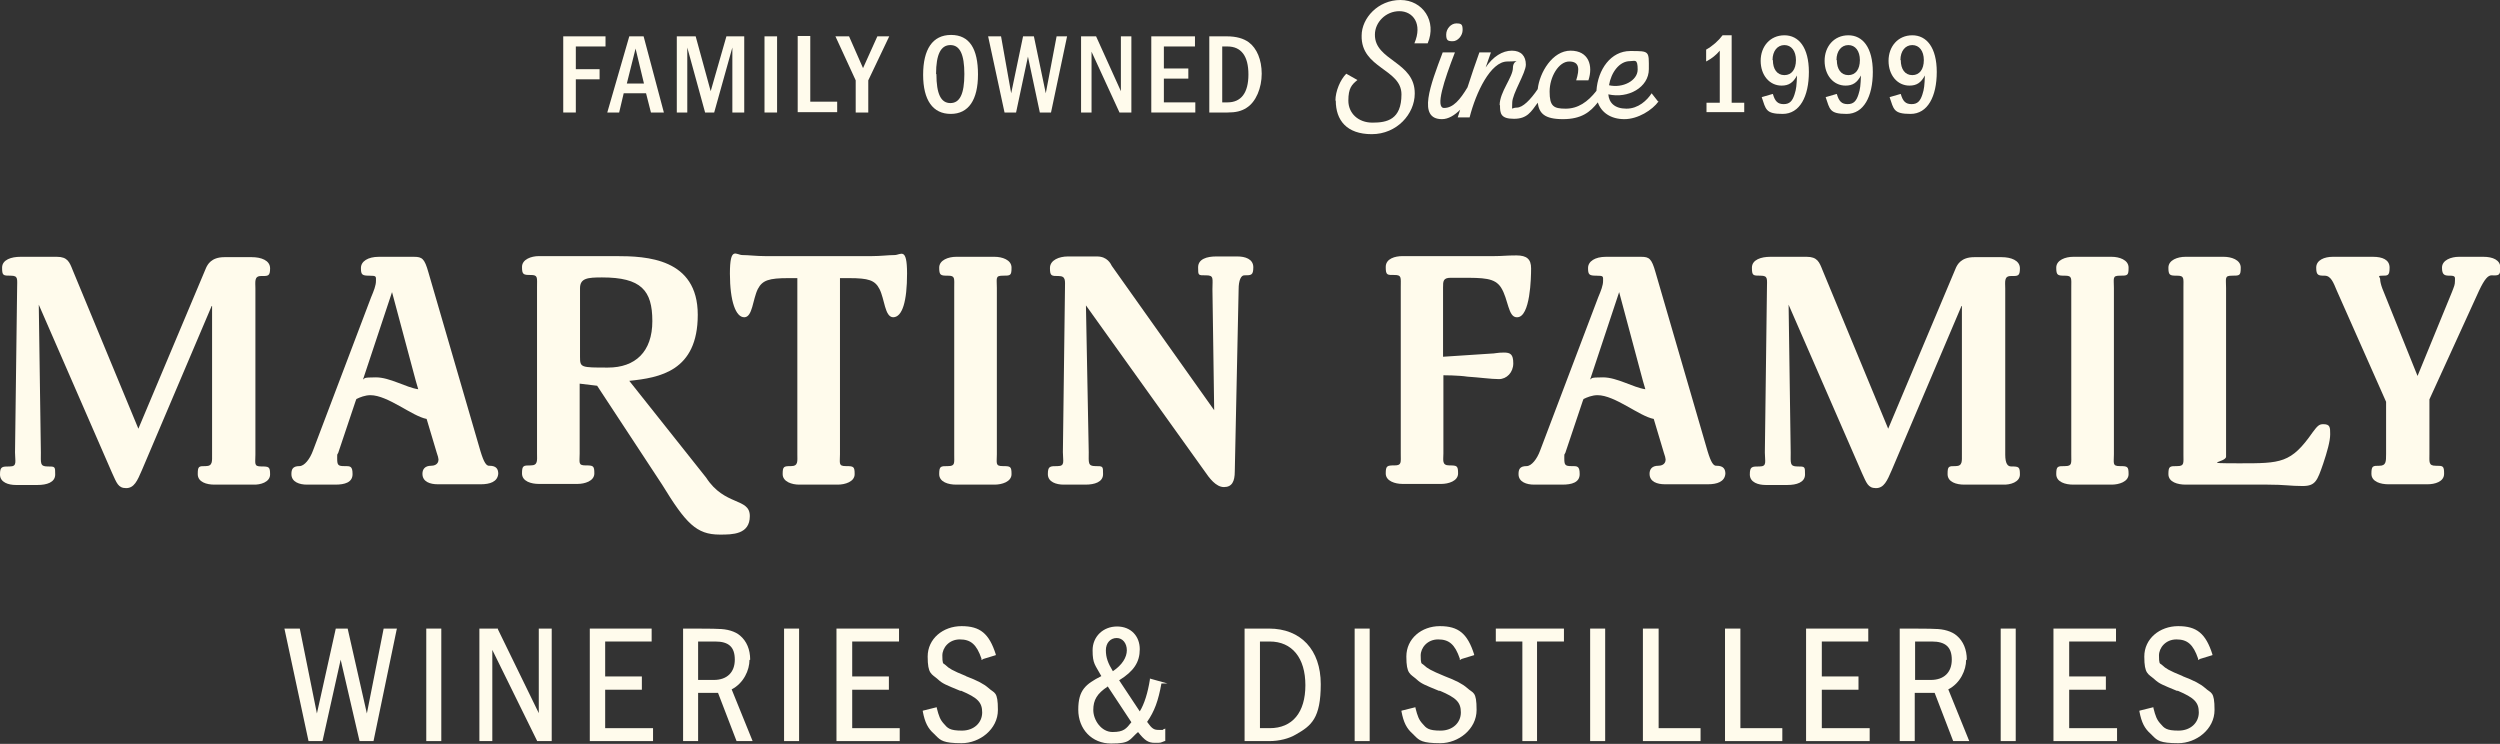 <?xml version="1.0" encoding="UTF-8"?>
<svg id="Layer_1" xmlns="http://www.w3.org/2000/svg" version="1.1" viewBox="0 0 715.5 212.9">
  <rect x="0" y="0" width="715.5" height="212.9" fill="#333333" stroke="none"/>
  <!-- Generator: Adobe Illustrator 29.1.0, SVG Export Plug-In . SVG Version: 2.1.0 Build 142)  -->
  <defs>
    <style>
      .st0 {
        fill: #fffbec;
      }
    </style>
  </defs>
  <path class="st0" d="M74.7,79c2,0,2.6.1,2.6-2.2s-2.6-3.2-5.2-3.2h-7.9c-3.8,0-4.8,2.2-5.2,3l-19.4,46.1-18.8-45.4c-.9-2.3-1.5-3.8-4.5-3.8H5.8c-2.5,0-5.2.8-5.2,3.1s.3,2.3,2.5,2.3,1.8,1,1.8,3.6l-.6,47c0,2.6.7,4-1.5,4s-2.8,0-2.8,2.3,2.5,3,4.5,3h6.3c2.5,0,5-.7,5-3s0-2.3-2.2-2.3-1.9-1-1.9-4l-.6-42.3,21,48.2c1.3,2.8,1.7,4.3,4,4.3s3.2-2.1,4.5-5.1l20.1-47.3v42.7c0,2,.2,3.4-1.8,3.4s-2.3,0-2.3,2.3,2.6,3,4.7,3h11.2c2,.1,4.8-.7,4.8-2.9s-.3-2.3-2.5-2.3-1.7-.8-1.7-3.4v-47.5c0-1.9-.4-3.6,1.6-3.6Z"/>
  <path class="st0" d="M206.1,153h0c3.5,0,8.5,0,8.5-5.3s-7.2-2.8-12.5-11l-22-27.7c8.6-.9,19.6-2.7,19.6-18.9s-14.7-16.8-23.4-16.8h-22.1c-2.1,0-4.8.9-4.8,3.1s.4,2.3,2.5,2.3,1.8.7,1.8,3.5v47.6c0,2,.3,3.4-1.8,3.4s-2.5,0-2.5,2.3,2.7,3,4.8,3h11.1c2,0,4.8-.8,4.8-3s-.3-2.3-2.5-2.3-1.7-.8-1.7-3.4v-20l5,.6,18.6,28.3c6.8,11.1,9.8,14.3,16.5,14.3ZM166,102.1v-19.6c0-2.9,2.2-3.1,6.3-3.1,11.2,0,14.4,3.7,14.4,12.5s-4.9,13.3-12.7,13.3-8,0-8-3.1Z"/>
  <path class="st0" d="M255.6,90.8s0,0,0,0c0,0,0,0,0,0h.1Z"/>
  <path class="st0" d="M256,73c-1.8,0-3.9.3-6.5.3h-30.5c-2.6,0-4.7-.3-6.5-.3s-3.6-2.7-3.6,5.3,1.7,12.5,4.1,12.5,2.4-5.1,3.9-8.1c1.3-2.5,3.2-3.1,8.7-3.1h2.6v50.4c0,2,.3,3.4-1.8,3.4s-2.4.1-2.4,2.3,2.7,3,4.7,3h11.1c2,0,4.8-.8,4.8-3s-.3-2.3-2.5-2.3-1.7-.8-1.7-3.4v-50.4h2.6c5.6,0,7.4.6,8.7,3.1,1.5,2.9,1.5,8,3.9,8.1,2.7,0,4-4.7,4-12.5s-1.8-5.3-3.6-5.3Z"/>
  <path class="st0" d="M287,78.9c2.2,0,2.5,0,2.5-2.3s-2.8-3.1-4.8-3.1h-11.1c-2.1,0-4.8.9-4.8,3.1s.4,2.3,2.5,2.3,1.8.7,1.8,3.5v47.6c0,2.6.3,3.4-1.8,3.4s-2.5,0-2.5,2.3,2.7,3,4.8,3h11.1c2,0,4.8-.8,4.8-3s-.3-2.3-2.5-2.3-1.7-.8-1.7-3.4v-47.6c0-2.8-.5-3.5,1.7-3.5Z"/>
  <path class="st0" d="M358.7,76.5c0-2.4-2.4-3.1-4.5-3.1h-6.2c-2.5,0-5.1.7-5.1,3.1s0,2.3,2.3,2.3,1.8.9,1.8,4l.5,34.6-29.3-41.3c-.3-.6-1.3-2.7-4.2-2.7h-8.4c-2.4,0-5.1,1-5.1,3.3s.4,2.3,2.5,2.3,1.8,1.4,1.8,3.4l-.6,47c0,2.6.7,4-1.5,4s-2.8,0-2.8,2.3,2.5,3,4.5,3h6.3c2.5,0,5-.7,5-3s0-2.3-2.2-2.3-1.9-1-1.9-4l-.8-42,34,47.5c1.3,1.9,3.2,4.5,5.5,4.5s3.1-1.6,3.1-4.5l1.1-52.1c0-2.6.7-4,1.6-4,2,0,2.6,0,2.6-2.3Z"/>
  <path class="st0" d="M412.5,138.5c2,0,4.8-.8,4.8-3s-.3-2.3-2.5-2.3-1.7-1.5-1.7-3.4v-22.4s4.3,0,6.9.4c3.2.2,6.8.7,9,.7s4.1-1.9,4.1-4.5-.8-3.1-2.7-3.1-2.6.3-3.7.3l-13.7.9v-19.8c0-1.8,0-2.8,2.2-2.8h3c6.4,0,9.6,0,11.4,2.8,2.1,3.3,2,8.5,4.5,8.5h.1c3.8,0,4-11.4,4-14s-1.2-3.7-4.2-3.7-3.9.2-6.4.2h-26.2c-2.1,0-4.8.7-4.8,3.1s.4,2.3,2.5,2.3,1.8.7,1.8,3.5v47.6c0,2.6.3,3.4-1.8,3.4s-2.5.1-2.5,2.3,2.7,3,4.8,3h11.1Z"/>
  <path class="st0" d="M491.3,133.3h0c-.9.1-1.6-.9-2.6-4.2l-14.9-51.2c-1.1-3.9-1.8-4.4-4.1-4.4h-10.1c-3.1,0-5.1,1.3-5.1,3.2s.3,2.2,2.4,2.2,1.9.2,1.9,1.5-.6,2.8-1.4,4.7l-16.6,43.8c-.9,2.5-2.5,4.5-3.9,4.5-2,0-2.3,1-2.3,2.3,0,2.3,2.4,3,4.4,3h8.2c2.6,0,4.9-.6,4.9-3s-.7-2.3-2.4-2.3-2-.3-2-2.1,0-1,.3-1.7l5-14.9.2-.5c1-.5,2.5-1.1,4-1.1,5,0,11.9,6,16.1,6.8l2.9,9.7c.3.8.5,1.6.5,1.9,0,1.6-1.5,1.8-2.1,1.8-1.8,0-2.5,1-2.5,2.3,0,2.3,2.2,3,4.4,3h12.3c2.6,0,4.8-.7,5-3,0-1.3-.5-2.3-2.5-2.3ZM455.1,108.6l8.3-25,6.8,25.4.7,2.4c-3.5-.5-8.1-3.4-12.1-3.4s-3,.3-3.7.6Z"/>
  <path class="st0" d="M575.6,133.5c-1,0-1.7-.8-1.7-3.4v-47.5c0-1.9-.4-3.6,1.6-3.6s2.6.1,2.6-2.2-2.6-3.2-5.2-3.2h-7.9c-3.8,0-4.8,2.2-5.2,3l-19.4,46.1-18.8-45.4c-.9-2.3-1.5-3.8-4.5-3.8h-10.5c-2.5,0-5.2.8-5.2,3.1s.3,2.3,2.5,2.3,1.8,1,1.8,3.6l-.6,47c0,2.6.7,4-1.5,4s-2.8,0-2.8,2.3,2.5,3,4.5,3h6.3c2.5,0,5-.7,5-3s0-2.3-2.2-2.3-1.9-1-1.9-4l-.6-42.3,21,48.2c1.3,2.8,1.7,4.3,4,4.3s3.2-2.1,4.5-5.1l20.1-47.3v42.7c0,2,.2,3.4-1.8,3.4s-2.3,0-2.3,2.3,2.6,3,4.7,3h11.2c2,.1,4.8-.7,4.8-2.9s-.3-2.3-2.5-2.3Z"/>
  <path class="st0" d="M606.7,78.9c2.2,0,2.5,0,2.5-2.3s-2.8-3.1-4.8-3.1h-11.1c-2.1,0-4.8.9-4.8,3.1s.4,2.3,2.5,2.3,1.8.7,1.8,3.5v47.6c0,2.6.3,3.4-1.8,3.4s-2.5,0-2.5,2.3,2.7,3,4.8,3h11.1c2,0,4.8-.8,4.8-3s-.3-2.3-2.5-2.3-1.7-.8-1.7-3.4v-47.6c0-2.8-.5-3.5,1.7-3.5Z"/>
  <path class="st0" d="M664.9,121.4c-1.1,0-1.6.4-3,2.3-6.2,8.9-9.1,8.9-20.9,8.9s-3.9-.2-3.9-1.9v-48.3c0-2.8-.5-3.5,1.7-3.5s2.5,0,2.5-2.3-2.8-3.1-4.8-3.1h-11.1c-2.1,0-4.8.9-4.8,3.1s.4,2.3,2.5,2.3,1.8.7,1.8,3.5v47.6c0,2.6.3,3.4-1.8,3.4s-2.5,0-2.5,2.3,2.7,3,4.9,3h23.3c5.3,0,6.5.4,10.2.4s4.2-1.5,5.9-6.4h0c1.1-3.3,2-6.4,2-8.4s0-2.9-2-2.9Z"/>
  <path class="st0" d="M710.7,73.5h-7c-2.1,0-4.8.9-4.8,3.1s.8,2.3,2.4,2.3,1.3.6,1.3,1.6-.2,1.4-.9,3.2l-9.8,23.9-10.1-25.1c-.4-1.1-.6-2-.6-2.6s-1-1,.6-1,2.1,0,2.1-2.3-2.1-3.1-4.7-3.1h-11.6c-2.3,0-4.7.9-4.7,3.1s.6,2.3,2.4,2.3,2.5,1.9,3.5,4.3l14.1,31.8v14.9c0,2.2,0,3.4-1.9,3.4s-2.3,0-2.3,2.3,2.7,3,4.8,3h11.3c2,0,4.7-.7,4.7-3s-.3-2.3-2.4-2.3-1.8-1.1-1.8-3.4v-15.6l14.2-31.1c1.6-3.4,2.6-4.4,3.6-4.4h0c2.1.1,2.5,0,2.5-2.2s-2.2-3.1-4.8-3.1Z"/>
  <path class="st0" d="M137.6,138.6c2.6,0,4.8-.7,5-3,0-1.3-.5-2.3-2.5-2.3h0c-.9.1-1.6-.9-2.6-4.2l-14.9-51.2c-1.1-3.9-1.8-4.4-4.1-4.4h-10.1c-3.1,0-5.1,1.3-5.1,3.2s.3,2.2,2.4,2.2,1.9.2,1.9,1.5-.6,2.8-1.4,4.7l-16.6,43.8c-.9,2.5-2.5,4.5-3.9,4.5-2,0-2.3,1-2.3,2.3,0,2.3,2.4,3,4.4,3h8.2c2.6,0,4.9-.6,4.9-3s-.7-2.3-2.4-2.3-2-.3-2-2.1,0-1,.3-1.7l5-14.9.2-.5c1-.5,2.5-1.1,4-1.1,5,0,11.9,6,16.1,6.8l2.9,9.7c.3.8.5,1.6.5,1.9,0,1.6-1.5,1.8-2.1,1.8-1.8,0-2.5,1-2.5,2.3,0,2.3,2.2,3,4.4,3h12.3ZM103.9,108.6l8.3-25,6.8,25.4.7,2.4c-3.5-.5-8.1-3.4-12.1-3.4s-3,.3-3.7.6Z"/>
  <polygon class="st0" points="105 204.2 99.5 179.9 96.1 179.9 90.7 204.2 85.8 179.9 81.4 179.9 88.3 212.1 92.3 212.1 97.5 188.8 102.9 212.1 106.9 212.1 113.5 180.3 113.6 179.9 109.8 179.9 105 204.2"/>
  <rect class="st0" x="122" y="179.9" width="4.3" height="32.2"/>
  <polygon class="st0" points="154.2 204.1 142.5 180.1 142.5 179.9 137.2 179.9 137.2 212.1 140.9 212.1 140.9 186 153.7 212 153.7 212.1 157.9 212.1 157.9 179.9 154.2 179.9 154.2 204.1"/>
  <polygon class="st0" points="173.2 197.4 183.7 197.4 183.7 193.6 173.2 193.6 173.2 183.6 186.5 183.6 186.5 179.9 168.8 179.9 168.8 212.1 186.9 212.1 186.9 208.4 173.2 208.4 173.2 197.4"/>
  <path class="st0" d="M214.7,188.8c0-2.9-1-5.3-2.9-6.9-1.4-1.2-3.7-1.9-6.3-1.9h.1c0-.1-10.1-.1-10.1-.1v32.2h4.3v-13.8h5.7l5.3,13.8h4.6l-6-14.8c3.5-1.8,5.1-5.6,5.1-8.4ZM199.8,183.6h4.9c3.9,0,5.6,1.6,5.6,5.2s-2.2,5.8-6,5.8h-4.5v-11Z"/>
  <rect class="st0" x="224.4" y="179.9" width="4.3" height="32.2"/>
  <polygon class="st0" points="243.9 197.4 254.4 197.4 254.4 193.6 243.9 193.6 243.9 183.6 257.3 183.6 257.3 179.9 239.4 179.9 239.4 212.1 257.5 212.1 257.5 208.4 243.9 208.4 243.9 197.4"/>
  <path class="st0" d="M276.5,193.5c-4-1.6-5-2.3-5.7-3-.2-.2-.4-.3-.5-.4-.4-.2-.6-.3-.6-2.5s1.9-4.6,5-4.6,4.8,1.4,6.2,5.5v.4c.1,0,.5-.3.5-.3l3.6-1.1v-.2c-1.9-6-4.5-8.1-9.8-8.1s-9.7,3.6-9.7,8.7,1.1,4.9,2.9,6.5c1.4,1.3,2.3,1.6,6.4,3.3h.3c4.7,2,6,3.3,6,6.2s-2.3,5.2-5.8,5.2-4.1-.7-5.2-2c-1-1.1-1.4-2.1-2-4.5v-.2c0,0-4,1-4,1v.2c.6,3.2,1.5,4.9,3.2,6.4.2.2.4.4.6.6,1.3,1.3,2.1,2.1,7.3,2.1s10.4-4,10.4-9.5-1-4.7-2.7-6.3c-1.4-1.2-3.1-2.1-6.5-3.4Z"/>
  <path class="st0" d="M334.1,195.6l-5-1.4v.3c-.6,3.8-1.6,7-2.9,9.1l-5.9-8.9c4.2-2.6,5.9-5.2,5.9-8.9s-2.5-6.5-6.5-6.5-7,2.9-7,6.8.7,4.1,2.5,7.4c-4.5,2.3-6.6,4-6.6,9.6s3.9,9.7,9.4,9.7,5.1-1,7.7-3.3c1.9,2.4,2.9,3.1,4.8,3.1s1.5,0,2.8-.5h.2v-3.6l-.4.2c-.2,0-.3.1-.3.2q-.1,0-1.2,0c-1.3,0-1.9-.3-3.3-2.3,2.1-3,3.2-6,4.1-11h1.7ZM317,196.4l6.8,10.3h0c-1.5,1.9-2.2,2.8-5.4,2.8s-5.5-3.4-5.5-6.3,1.1-4.7,4.1-6.7ZM319.6,182.6c1.7,0,2.9,1.5,2.9,3.5s-1.3,4.2-4,6c-1.4-2.3-2-3.9-2-6s1.3-3.5,3.1-3.5Z"/>
  <path class="st0" d="M363.3,179.9h-7.1v32.2h7.1c2.8,0,5.6-.7,7.6-1.9,4.4-2.5,7.1-4.6,7.1-14.4s-5.7-15.9-14.8-15.9ZM363.4,208.4h-2.8v-24.8h2.8c6.4,0,10.2,4.7,10.2,12.5s-3.7,12.3-10.2,12.3Z"/>
  <rect class="st0" x="387.7" y="179.9" width="4.3" height="32.2"/>
  <path class="st0" d="M413.4,193.5c-3.9-1.6-5-2.3-5.7-3-.2-.2-.4-.3-.5-.4-.4-.2-.6-.3-.6-2.5s1.9-4.6,5-4.6,4.8,1.4,6.2,5.5v.4c.1,0,.5-.3.5-.3l3.6-1.1v-.2c-1.9-6-4.5-8.1-9.8-8.1s-9.6,3.6-9.6,8.7,1.1,4.9,2.9,6.5c1.4,1.3,2.3,1.6,6.4,3.3h.3c4.7,2,6,3.3,6,6.2s-2.3,5.2-5.8,5.2-4.1-.7-5.2-2c-1-1.1-1.4-2.1-2-4.5v-.2c0,0-4,1-4,1v.2c.6,3.2,1.5,4.9,3.2,6.4.2.2.4.4.6.6,1.3,1.3,2.1,2.1,7.3,2.1s10.4-4,10.4-9.5-1-4.7-2.7-6.3c-1.4-1.2-3.1-2.1-6.5-3.4Z"/>
  <polygon class="st0" points="428.1 183.6 435.7 183.6 435.7 212.1 439.9 212.1 439.9 183.6 447.6 183.6 447.6 179.9 428.1 179.9 428.1 183.6"/>
  <rect class="st0" x="455.1" y="179.9" width="4.3" height="32.2"/>
  <polygon class="st0" points="474.7 179.9 470.2 179.9 470.2 212.1 486.7 212.1 486.7 208.4 474.7 208.4 474.7 179.9"/>
  <polygon class="st0" points="498.1 179.9 493.7 179.9 493.7 212.1 510.1 212.1 510.1 208.4 498.1 208.4 498.1 179.9"/>
  <polygon class="st0" points="521.4 197.4 531.9 197.4 531.9 193.6 521.4 193.6 521.4 183.6 534.7 183.6 534.7 179.9 516.9 179.9 516.9 212.1 535.1 212.1 535.1 208.4 521.4 208.4 521.4 197.4"/>
  <path class="st0" d="M562.9,188.8c0-2.9-1-5.3-2.9-6.9-1.4-1.2-3.7-1.9-6.3-1.9h.1c0-.1-10.1-.1-10.1-.1v32.2h4.3v-13.8h5.7l5.3,13.8h4.6l-6-14.8c3.5-1.8,5.1-5.6,5.1-8.4ZM548.1,183.6h4.8c3.9,0,5.7,1.6,5.7,5.2s-2.2,5.8-6,5.8h-4.5v-11Z"/>
  <rect class="st0" x="572.6" y="179.9" width="4.3" height="32.2"/>
  <polygon class="st0" points="592.2 197.4 602.7 197.4 602.7 193.6 592.2 193.6 592.2 183.6 605.6 183.6 605.6 179.9 587.7 179.9 587.7 212.1 605.9 212.1 605.9 208.4 592.2 208.4 592.2 197.4"/>
  <path class="st0" d="M624.7,193.5c-4-1.6-5-2.3-5.7-3-.2-.2-.4-.3-.5-.4-.4-.2-.6-.3-.6-2.5s1.9-4.6,5-4.6,4.8,1.4,6.2,5.5v.4c.1,0,.5-.3.5-.3l3.6-1.1v-.2c-1.9-6-4.5-8.1-9.8-8.1s-9.7,3.6-9.7,8.7,1.1,4.9,2.9,6.5c1.4,1.3,2.3,1.6,6.4,3.3h.3c4.7,2,6,3.3,6,6.2s-2.3,5.2-5.8,5.2-4.1-.7-5.2-2c-1-1.1-1.4-2.1-2-4.5v-.2c0,0-4,1-4,1v.2c.6,3.2,1.5,4.9,3.2,6.4.2.2.4.4.6.6,1.3,1.3,2.1,2.1,7.3,2.1s10.4-4,10.4-9.5-1-4.7-2.7-6.3c-1.4-1.2-3.1-2.1-6.5-3.4Z"/>
  <polygon class="st0" points="164.8 22.7 171.6 22.7 171.6 19.8 164.8 19.8 164.8 13.3 173.3 13.3 173.3 10.4 161.2 10.4 161.2 32.2 164.8 32.2 164.8 22.7"/>
  <path class="st0" d="M178.5,26.7h6.4l1.4,5.5h3.7l-5.8-21.8h-4.1l-6.3,21.8h3.4l1.3-5.5ZM181.9,13.9l2.4,10h-4.9l2.5-10Z"/>
  <polygon class="st0" points="196.7 13.6 201.8 32.2 204.4 32.2 209.6 13.6 209.6 32.2 213 32.2 213 10.4 207.9 10.4 203.4 26.1 199.1 10.4 199 10.4 193.7 10.4 193.7 32.2 196.7 32.2 196.7 13.6"/>
  <rect class="st0" x="218.8" y="10.4" width="3.6" height="21.8"/>
  <polygon class="st0" points="239.6 29.1 231.9 29.1 231.9 10.4 231.9 10.3 228.3 10.3 228.3 32.1 239.6 32.1 239.6 29.1"/>
  <polygon class="st0" points="244.9 32.2 248.5 32.2 248.5 23 254.5 10.4 251.1 10.4 247 19.5 243 10.4 239.1 10.4 244.9 23 244.9 32.2"/>
  <path class="st0" d="M272.1,32.6c5.1,0,7.8-4,7.8-11.3h0c0-7.3-2.4-11.3-7.7-11.3s-8,4.1-8,11.4,2.8,11.2,7.9,11.2ZM272,12.9c2.7,0,4,2.6,4,8.3s-1.3,8.3-4,8.3-4-2.6-4-8.3h-.1c0-5.7,1.4-8.3,4.1-8.3Z"/>
  <polygon class="st0" points="305.4 10.4 302.4 10.4 299.3 26.7 295.9 10.4 292.8 10.4 289.4 26.7 286.5 10.4 282.8 10.4 287.5 32.2 290.8 32.2 294.2 16.2 297.6 32.2 300.8 32.2 305.4 10.4"/>
  <polygon class="st0" points="312.4 14.8 320.4 32.2 323.8 32.2 323.8 10.4 320.8 10.4 320.8 26.1 313.7 10.4 313.6 10.4 309.4 10.4 309.4 32.2 312.4 32.2 312.4 14.8"/>
  <polygon class="st0" points="342.1 29.3 333.1 29.3 333.1 22.5 340.1 22.5 340.1 19.6 333.1 19.6 333.1 13.3 342 13.3 342 10.4 329.5 10.4 329.5 32.2 342.1 32.2 342.1 29.3"/>
  <path class="st0" d="M356.7,30.9c2.8-1.7,4.4-5.8,4.4-9.8s-1.4-7.3-3.7-9c-1.5-1.1-3.6-1.7-6.3-1.7h-5v21.8h5.2c2.4,0,4-.4,5.4-1.3ZM349.8,13.3h1.5c3.9,0,6,2.7,6,8s-2.1,8-6,8h-1.5V13.3Z"/>
  <path class="st0" d="M492.2,14.5v14.9h-3.8v2.7h10.8v-2.7h-3.6V10.1h-2.6c-1.2,1.6-2.9,3.1-4.7,4.1v3.4c1.7-.9,2.9-1.9,3.9-3.1Z"/>
  <path class="st0" d="M509.9,24.5c2,0,3.3-.8,4.4-2.9-.1,2.8-.2,3.9-.7,5.4-.6,1.9-1.4,2.8-3.1,2.8s-2.5-.8-3.1-2.9h-.1l-3.1.9c1.2,3.5,1.1,4.8,6,4.8s7.5-5,7.5-12-2.9-10.5-7-10.5-6.8,3.2-6.8,7.3,2.5,7.1,6,7.1ZM510.7,12.9c2,0,3.3,1.7,3.3,4.3s-1.2,4.3-3.3,4.3-3.3-1.7-3.3-4.3h-.1c0-2.6,1.4-4.3,3.4-4.3Z"/>
  <path class="st0" d="M528.2,24.5c2,0,3.3-.8,4.4-2.9-.1,2.8-.2,3.9-.7,5.4-.6,1.9-1.4,2.8-3.1,2.8s-2.5-.8-3.1-2.9h-.1l-3.1.9c1.2,3.5,1.1,4.8,6,4.8s7.5-5,7.5-12-2.9-10.5-7-10.5-6.8,3.2-6.8,7.3,2.5,7.1,6,7.1ZM529,12.9c2,0,3.3,1.7,3.3,4.3s-1.2,4.3-3.3,4.3-3.3-1.7-3.3-4.3h-.1c0-2.6,1.4-4.3,3.4-4.3Z"/>
  <path class="st0" d="M546.5,24.5c2,0,3.3-.8,4.4-2.9-.1,2.8-.2,3.9-.7,5.4-.6,1.9-1.4,2.8-3.1,2.8s-2.5-.8-3.1-2.9h-.1l-3.1.9c1.2,3.5,1.1,4.8,6,4.8s7.5-5,7.5-12-2.9-10.5-7-10.5-6.8,3.2-6.8,7.3,2.5,7.1,6,7.1ZM547.3,12.9c2,0,3.3,1.7,3.3,4.3s-1.2,4.3-3.3,4.3-3.3-1.7-3.3-4.3h-.1c0-2.6,1.4-4.3,3.4-4.3Z"/>
  <path class="st0" d="M404.9,26.8c.1-9.2-11.5-9.4-11.4-16.9,0-3.5,3.1-6.7,7-6.7s6.7,3.6,4.3,9.2h3.8c2.7-6.3-1.4-12.4-7.8-12.4s-11.1,5.2-11.1,10.2c-.2,9.4,11.4,9.5,11.4,16.8s-4.2,8.1-8.3,8.1-6.9-2.7-6.9-6.3,1-4.6,2.6-5.9l-3.2-1.8c-1.7,1.7-3.1,5-3.1,7.7h.1c0,5.6,3.1,9.6,10.3,9.6s12.3-5.8,12.3-11.6Z"/>
  <path class="st0" d="M412.7,34.1c1.8,0,3.6-1.1,5.2-2.7-.2.7-.5,1.5-.7,2.2h3.4c1.8-7.1,6-16,10.8-16s1.6-.9,1.6,1.8-3.8,6.9-3.8,10.7h.1c0,2.4.2,3.9,4,3.9s4.9-2,6.8-4.6c.4,3,1.9,4.7,7.2,4.7s7.8-2,10-4.8c1,2.9,3.7,4.8,7.6,4.8s8-2.6,9.8-5.1h-.2l-1.8-2.3c-1.3,2-3.8,4.4-7.2,4.4s-5-1.7-5.2-4.1c5.7,1.3,11.6-2,11.6-7.2s.3-5.2-5.3-5.2-9.3,5.3-9.7,11.4c-2.5,3.2-5.3,5.1-8.8,5.1s-4.6-.7-4.6-4.9,2.6-8.6,5.6-8.6,3,2.2,2,5.4h3.5c1.4-4.2.1-8.5-5.1-8.5s-8.9,6.3-9.4,11c-2.1,3.1-4.3,5.3-6,5.3s-1.3,1.2-1.3-1.4,3.9-8.5,3.9-10.9-1.3-4-4-4-5.4,1.7-7.5,4.8l1.5-4.3h-3.3c-1.2,3.3-2.3,6.6-3.4,10-2.1,3.5-4.1,5.9-6.7,5.9s0-7.9,3.1-15.9h-3.5c-3.5,9.3-7.3,19.1-.2,19.1ZM466.5,17.5c1.4,0,2.2-.8,2.2,2.4s-4.3,5.4-8.2,4.5c.6-3.7,3-6.9,6-6.9Z"/>
  <path class="st0" d="M415.8,11.8c1.4,0,2.8-1.6,2.8-3.2s-.3-1.9-1.8-1.9-2.9,1.5-2.9,3.2.5,1.9,1.9,1.9Z"/>
</svg>